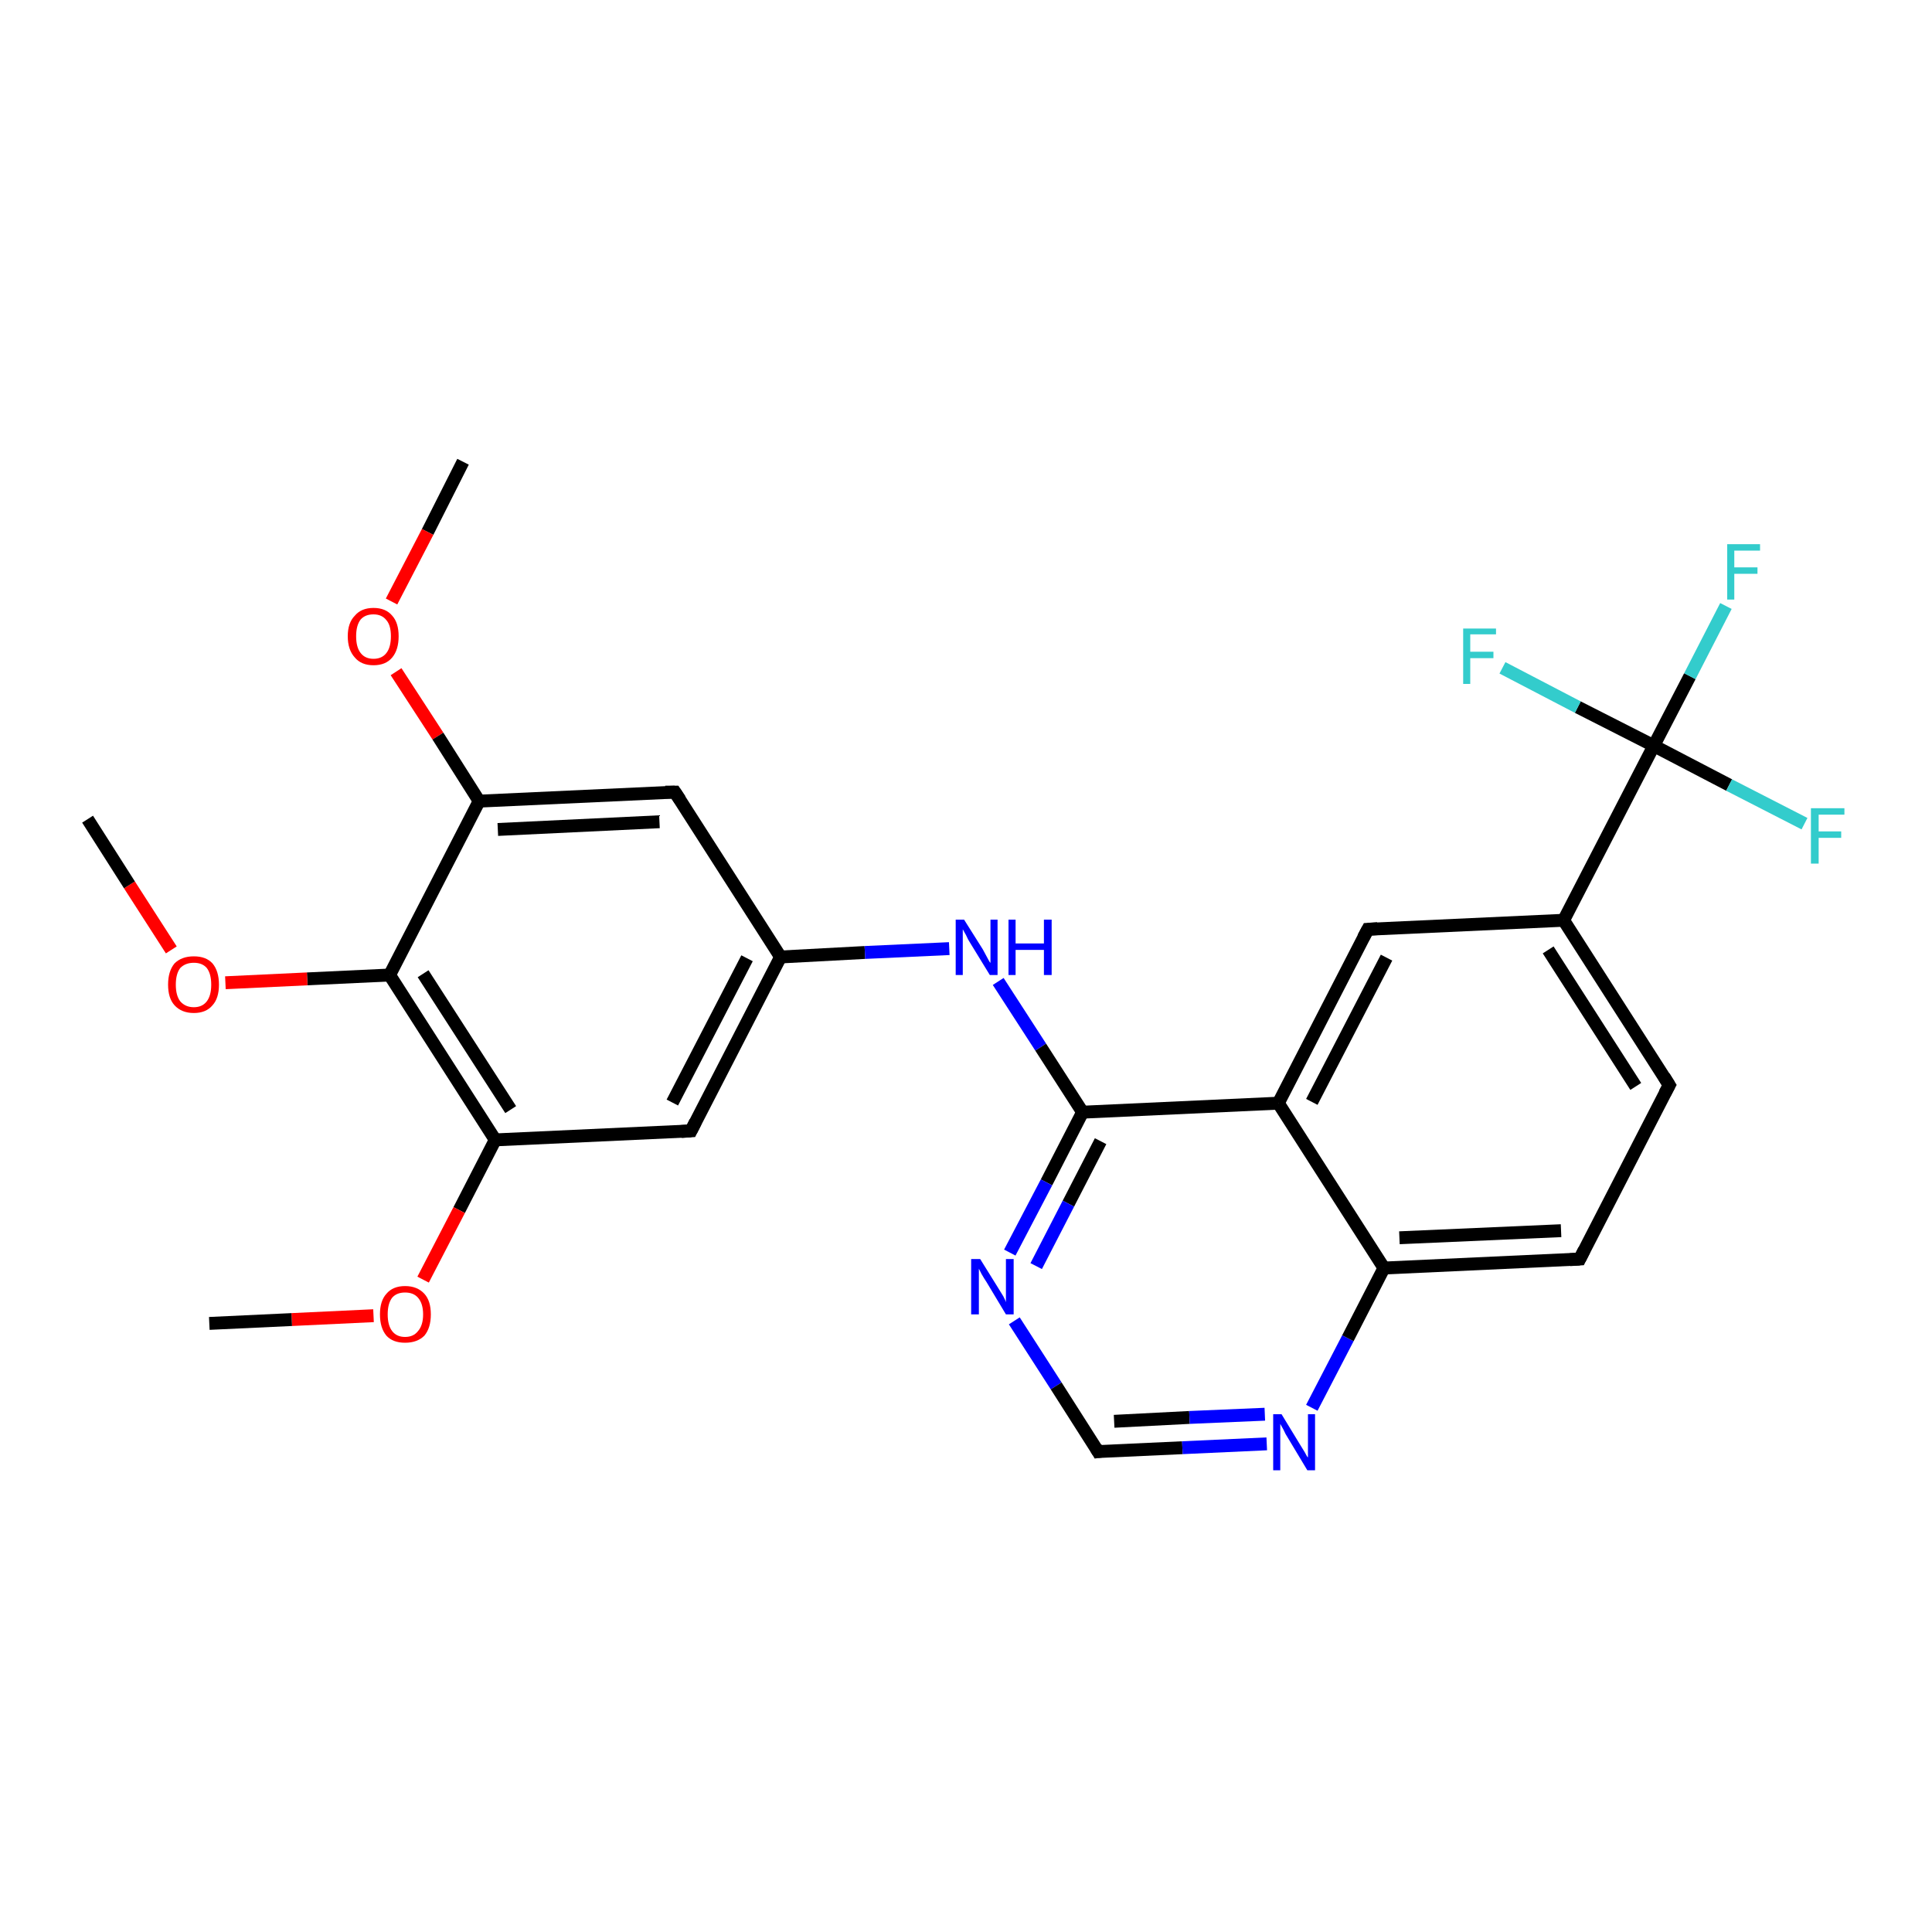 <?xml version='1.0' encoding='iso-8859-1'?>
<svg version='1.1' baseProfile='full'
              xmlns='http://www.w3.org/2000/svg'
                      xmlns:rdkit='http://www.rdkit.org/xml'
                      xmlns:xlink='http://www.w3.org/1999/xlink'
                  xml:space='preserve'
width='300px' height='300px' viewBox='0 0 300 300'>
<!-- END OF HEADER -->
<rect style='opacity:1.0;fill:#FFFFFF;stroke:none' width='300.0' height='300.0' x='0.0' y='0.0'> </rect>
<path class='bond-0 atom-0 atom-1' d='M 71.9,71.7 L 66.4,82.6' style='fill:none;fill-rule:evenodd;stroke:#000000;stroke-width:2.0px;stroke-linecap:butt;stroke-linejoin:miter;stroke-opacity:1' />
<path class='bond-0 atom-0 atom-1' d='M 66.4,82.6 L 60.8,93.4' style='fill:none;fill-rule:evenodd;stroke:#FF0000;stroke-width:2.0px;stroke-linecap:butt;stroke-linejoin:miter;stroke-opacity:1' />
<path class='bond-1 atom-1 atom-2' d='M 61.5,104.3 L 68.0,114.3' style='fill:none;fill-rule:evenodd;stroke:#FF0000;stroke-width:2.0px;stroke-linecap:butt;stroke-linejoin:miter;stroke-opacity:1' />
<path class='bond-1 atom-1 atom-2' d='M 68.0,114.3 L 74.4,124.4' style='fill:none;fill-rule:evenodd;stroke:#000000;stroke-width:2.0px;stroke-linecap:butt;stroke-linejoin:miter;stroke-opacity:1' />
<path class='bond-2 atom-2 atom-3' d='M 74.4,124.4 L 104.8,123.0' style='fill:none;fill-rule:evenodd;stroke:#000000;stroke-width:2.0px;stroke-linecap:butt;stroke-linejoin:miter;stroke-opacity:1' />
<path class='bond-2 atom-2 atom-3' d='M 77.3,128.8 L 102.4,127.6' style='fill:none;fill-rule:evenodd;stroke:#000000;stroke-width:2.0px;stroke-linecap:butt;stroke-linejoin:miter;stroke-opacity:1' />
<path class='bond-3 atom-3 atom-4' d='M 104.8,123.0 L 121.2,148.6' style='fill:none;fill-rule:evenodd;stroke:#000000;stroke-width:2.0px;stroke-linecap:butt;stroke-linejoin:miter;stroke-opacity:1' />
<path class='bond-4 atom-4 atom-5' d='M 121.2,148.6 L 134.3,147.9' style='fill:none;fill-rule:evenodd;stroke:#000000;stroke-width:2.0px;stroke-linecap:butt;stroke-linejoin:miter;stroke-opacity:1' />
<path class='bond-4 atom-4 atom-5' d='M 134.3,147.9 L 147.4,147.3' style='fill:none;fill-rule:evenodd;stroke:#0000FF;stroke-width:2.0px;stroke-linecap:butt;stroke-linejoin:miter;stroke-opacity:1' />
<path class='bond-5 atom-5 atom-6' d='M 155.0,152.4 L 161.6,162.6' style='fill:none;fill-rule:evenodd;stroke:#0000FF;stroke-width:2.0px;stroke-linecap:butt;stroke-linejoin:miter;stroke-opacity:1' />
<path class='bond-5 atom-5 atom-6' d='M 161.6,162.6 L 168.1,172.7' style='fill:none;fill-rule:evenodd;stroke:#000000;stroke-width:2.0px;stroke-linecap:butt;stroke-linejoin:miter;stroke-opacity:1' />
<path class='bond-6 atom-6 atom-7' d='M 168.1,172.7 L 162.5,183.6' style='fill:none;fill-rule:evenodd;stroke:#000000;stroke-width:2.0px;stroke-linecap:butt;stroke-linejoin:miter;stroke-opacity:1' />
<path class='bond-6 atom-6 atom-7' d='M 162.5,183.6 L 156.8,194.5' style='fill:none;fill-rule:evenodd;stroke:#0000FF;stroke-width:2.0px;stroke-linecap:butt;stroke-linejoin:miter;stroke-opacity:1' />
<path class='bond-6 atom-6 atom-7' d='M 170.9,177.2 L 165.9,186.9' style='fill:none;fill-rule:evenodd;stroke:#000000;stroke-width:2.0px;stroke-linecap:butt;stroke-linejoin:miter;stroke-opacity:1' />
<path class='bond-6 atom-6 atom-7' d='M 165.9,186.9 L 160.9,196.6' style='fill:none;fill-rule:evenodd;stroke:#0000FF;stroke-width:2.0px;stroke-linecap:butt;stroke-linejoin:miter;stroke-opacity:1' />
<path class='bond-7 atom-7 atom-8' d='M 157.5,205.1 L 164.0,215.2' style='fill:none;fill-rule:evenodd;stroke:#0000FF;stroke-width:2.0px;stroke-linecap:butt;stroke-linejoin:miter;stroke-opacity:1' />
<path class='bond-7 atom-7 atom-8' d='M 164.0,215.2 L 170.5,225.4' style='fill:none;fill-rule:evenodd;stroke:#000000;stroke-width:2.0px;stroke-linecap:butt;stroke-linejoin:miter;stroke-opacity:1' />
<path class='bond-8 atom-8 atom-9' d='M 170.5,225.4 L 183.6,224.8' style='fill:none;fill-rule:evenodd;stroke:#000000;stroke-width:2.0px;stroke-linecap:butt;stroke-linejoin:miter;stroke-opacity:1' />
<path class='bond-8 atom-8 atom-9' d='M 183.6,224.8 L 196.7,224.2' style='fill:none;fill-rule:evenodd;stroke:#0000FF;stroke-width:2.0px;stroke-linecap:butt;stroke-linejoin:miter;stroke-opacity:1' />
<path class='bond-8 atom-8 atom-9' d='M 173.0,220.7 L 184.7,220.1' style='fill:none;fill-rule:evenodd;stroke:#000000;stroke-width:2.0px;stroke-linecap:butt;stroke-linejoin:miter;stroke-opacity:1' />
<path class='bond-8 atom-8 atom-9' d='M 184.7,220.1 L 196.4,219.6' style='fill:none;fill-rule:evenodd;stroke:#0000FF;stroke-width:2.0px;stroke-linecap:butt;stroke-linejoin:miter;stroke-opacity:1' />
<path class='bond-9 atom-9 atom-10' d='M 203.7,218.6 L 209.3,207.8' style='fill:none;fill-rule:evenodd;stroke:#0000FF;stroke-width:2.0px;stroke-linecap:butt;stroke-linejoin:miter;stroke-opacity:1' />
<path class='bond-9 atom-9 atom-10' d='M 209.3,207.8 L 214.9,196.9' style='fill:none;fill-rule:evenodd;stroke:#000000;stroke-width:2.0px;stroke-linecap:butt;stroke-linejoin:miter;stroke-opacity:1' />
<path class='bond-10 atom-10 atom-11' d='M 214.9,196.9 L 245.3,195.5' style='fill:none;fill-rule:evenodd;stroke:#000000;stroke-width:2.0px;stroke-linecap:butt;stroke-linejoin:miter;stroke-opacity:1' />
<path class='bond-10 atom-10 atom-11' d='M 217.3,192.2 L 242.4,191.1' style='fill:none;fill-rule:evenodd;stroke:#000000;stroke-width:2.0px;stroke-linecap:butt;stroke-linejoin:miter;stroke-opacity:1' />
<path class='bond-11 atom-11 atom-12' d='M 245.3,195.5 L 259.2,168.5' style='fill:none;fill-rule:evenodd;stroke:#000000;stroke-width:2.0px;stroke-linecap:butt;stroke-linejoin:miter;stroke-opacity:1' />
<path class='bond-12 atom-12 atom-13' d='M 259.2,168.5 L 242.8,142.9' style='fill:none;fill-rule:evenodd;stroke:#000000;stroke-width:2.0px;stroke-linecap:butt;stroke-linejoin:miter;stroke-opacity:1' />
<path class='bond-12 atom-12 atom-13' d='M 254.0,168.7 L 240.4,147.5' style='fill:none;fill-rule:evenodd;stroke:#000000;stroke-width:2.0px;stroke-linecap:butt;stroke-linejoin:miter;stroke-opacity:1' />
<path class='bond-13 atom-13 atom-14' d='M 242.8,142.9 L 212.4,144.3' style='fill:none;fill-rule:evenodd;stroke:#000000;stroke-width:2.0px;stroke-linecap:butt;stroke-linejoin:miter;stroke-opacity:1' />
<path class='bond-14 atom-14 atom-15' d='M 212.4,144.3 L 198.5,171.3' style='fill:none;fill-rule:evenodd;stroke:#000000;stroke-width:2.0px;stroke-linecap:butt;stroke-linejoin:miter;stroke-opacity:1' />
<path class='bond-14 atom-14 atom-15' d='M 215.3,148.7 L 203.7,171.1' style='fill:none;fill-rule:evenodd;stroke:#000000;stroke-width:2.0px;stroke-linecap:butt;stroke-linejoin:miter;stroke-opacity:1' />
<path class='bond-15 atom-13 atom-16' d='M 242.8,142.9 L 256.8,115.8' style='fill:none;fill-rule:evenodd;stroke:#000000;stroke-width:2.0px;stroke-linecap:butt;stroke-linejoin:miter;stroke-opacity:1' />
<path class='bond-16 atom-16 atom-17' d='M 256.8,115.8 L 262.4,105.0' style='fill:none;fill-rule:evenodd;stroke:#000000;stroke-width:2.0px;stroke-linecap:butt;stroke-linejoin:miter;stroke-opacity:1' />
<path class='bond-16 atom-16 atom-17' d='M 262.4,105.0 L 268.0,94.1' style='fill:none;fill-rule:evenodd;stroke:#33CCCC;stroke-width:2.0px;stroke-linecap:butt;stroke-linejoin:miter;stroke-opacity:1' />
<path class='bond-17 atom-16 atom-18' d='M 256.8,115.8 L 268.5,121.9' style='fill:none;fill-rule:evenodd;stroke:#000000;stroke-width:2.0px;stroke-linecap:butt;stroke-linejoin:miter;stroke-opacity:1' />
<path class='bond-17 atom-16 atom-18' d='M 268.5,121.9 L 280.2,127.9' style='fill:none;fill-rule:evenodd;stroke:#33CCCC;stroke-width:2.0px;stroke-linecap:butt;stroke-linejoin:miter;stroke-opacity:1' />
<path class='bond-18 atom-16 atom-19' d='M 256.8,115.8 L 245.0,109.8' style='fill:none;fill-rule:evenodd;stroke:#000000;stroke-width:2.0px;stroke-linecap:butt;stroke-linejoin:miter;stroke-opacity:1' />
<path class='bond-18 atom-16 atom-19' d='M 245.0,109.8 L 233.3,103.7' style='fill:none;fill-rule:evenodd;stroke:#33CCCC;stroke-width:2.0px;stroke-linecap:butt;stroke-linejoin:miter;stroke-opacity:1' />
<path class='bond-19 atom-4 atom-20' d='M 121.2,148.6 L 107.3,175.6' style='fill:none;fill-rule:evenodd;stroke:#000000;stroke-width:2.0px;stroke-linecap:butt;stroke-linejoin:miter;stroke-opacity:1' />
<path class='bond-19 atom-4 atom-20' d='M 116.0,148.8 L 104.4,171.2' style='fill:none;fill-rule:evenodd;stroke:#000000;stroke-width:2.0px;stroke-linecap:butt;stroke-linejoin:miter;stroke-opacity:1' />
<path class='bond-20 atom-20 atom-21' d='M 107.3,175.6 L 76.9,177.0' style='fill:none;fill-rule:evenodd;stroke:#000000;stroke-width:2.0px;stroke-linecap:butt;stroke-linejoin:miter;stroke-opacity:1' />
<path class='bond-21 atom-21 atom-22' d='M 76.9,177.0 L 71.3,187.9' style='fill:none;fill-rule:evenodd;stroke:#000000;stroke-width:2.0px;stroke-linecap:butt;stroke-linejoin:miter;stroke-opacity:1' />
<path class='bond-21 atom-21 atom-22' d='M 71.3,187.9 L 65.7,198.7' style='fill:none;fill-rule:evenodd;stroke:#FF0000;stroke-width:2.0px;stroke-linecap:butt;stroke-linejoin:miter;stroke-opacity:1' />
<path class='bond-22 atom-22 atom-23' d='M 58.0,204.3 L 45.3,204.9' style='fill:none;fill-rule:evenodd;stroke:#FF0000;stroke-width:2.0px;stroke-linecap:butt;stroke-linejoin:miter;stroke-opacity:1' />
<path class='bond-22 atom-22 atom-23' d='M 45.3,204.9 L 32.5,205.5' style='fill:none;fill-rule:evenodd;stroke:#000000;stroke-width:2.0px;stroke-linecap:butt;stroke-linejoin:miter;stroke-opacity:1' />
<path class='bond-23 atom-21 atom-24' d='M 76.9,177.0 L 60.5,151.4' style='fill:none;fill-rule:evenodd;stroke:#000000;stroke-width:2.0px;stroke-linecap:butt;stroke-linejoin:miter;stroke-opacity:1' />
<path class='bond-23 atom-21 atom-24' d='M 79.3,172.3 L 65.7,151.2' style='fill:none;fill-rule:evenodd;stroke:#000000;stroke-width:2.0px;stroke-linecap:butt;stroke-linejoin:miter;stroke-opacity:1' />
<path class='bond-24 atom-24 atom-25' d='M 60.5,151.4 L 47.7,152.0' style='fill:none;fill-rule:evenodd;stroke:#000000;stroke-width:2.0px;stroke-linecap:butt;stroke-linejoin:miter;stroke-opacity:1' />
<path class='bond-24 atom-24 atom-25' d='M 47.7,152.0 L 35.0,152.6' style='fill:none;fill-rule:evenodd;stroke:#FF0000;stroke-width:2.0px;stroke-linecap:butt;stroke-linejoin:miter;stroke-opacity:1' />
<path class='bond-25 atom-25 atom-26' d='M 26.6,147.5 L 20.1,137.4' style='fill:none;fill-rule:evenodd;stroke:#FF0000;stroke-width:2.0px;stroke-linecap:butt;stroke-linejoin:miter;stroke-opacity:1' />
<path class='bond-25 atom-25 atom-26' d='M 20.1,137.4 L 13.6,127.2' style='fill:none;fill-rule:evenodd;stroke:#000000;stroke-width:2.0px;stroke-linecap:butt;stroke-linejoin:miter;stroke-opacity:1' />
<path class='bond-26 atom-24 atom-2' d='M 60.5,151.4 L 74.4,124.4' style='fill:none;fill-rule:evenodd;stroke:#000000;stroke-width:2.0px;stroke-linecap:butt;stroke-linejoin:miter;stroke-opacity:1' />
<path class='bond-27 atom-15 atom-6' d='M 198.5,171.3 L 168.1,172.7' style='fill:none;fill-rule:evenodd;stroke:#000000;stroke-width:2.0px;stroke-linecap:butt;stroke-linejoin:miter;stroke-opacity:1' />
<path class='bond-28 atom-15 atom-10' d='M 198.5,171.3 L 214.9,196.9' style='fill:none;fill-rule:evenodd;stroke:#000000;stroke-width:2.0px;stroke-linecap:butt;stroke-linejoin:miter;stroke-opacity:1' />
<path d='M 103.3,123.0 L 104.8,123.0 L 105.6,124.2' style='fill:none;stroke:#000000;stroke-width:2.0px;stroke-linecap:butt;stroke-linejoin:miter;stroke-opacity:1;' />
<path d='M 170.2,224.9 L 170.5,225.4 L 171.2,225.3' style='fill:none;stroke:#000000;stroke-width:2.0px;stroke-linecap:butt;stroke-linejoin:miter;stroke-opacity:1;' />
<path d='M 243.8,195.6 L 245.3,195.5 L 246.0,194.1' style='fill:none;stroke:#000000;stroke-width:2.0px;stroke-linecap:butt;stroke-linejoin:miter;stroke-opacity:1;' />
<path d='M 258.5,169.8 L 259.2,168.5 L 258.4,167.2' style='fill:none;stroke:#000000;stroke-width:2.0px;stroke-linecap:butt;stroke-linejoin:miter;stroke-opacity:1;' />
<path d='M 213.9,144.2 L 212.4,144.3 L 211.7,145.6' style='fill:none;stroke:#000000;stroke-width:2.0px;stroke-linecap:butt;stroke-linejoin:miter;stroke-opacity:1;' />
<path d='M 108.0,174.2 L 107.3,175.6 L 105.8,175.7' style='fill:none;stroke:#000000;stroke-width:2.0px;stroke-linecap:butt;stroke-linejoin:miter;stroke-opacity:1;' />
<path class='atom-1' d='M 54.0 98.8
Q 54.0 96.7, 55.1 95.6
Q 56.1 94.4, 58.0 94.4
Q 59.9 94.4, 60.9 95.6
Q 61.9 96.7, 61.9 98.8
Q 61.9 100.9, 60.9 102.1
Q 59.9 103.3, 58.0 103.3
Q 56.1 103.3, 55.1 102.1
Q 54.0 100.9, 54.0 98.8
M 58.0 102.3
Q 59.3 102.3, 60.0 101.4
Q 60.7 100.5, 60.7 98.8
Q 60.7 97.1, 60.0 96.3
Q 59.3 95.4, 58.0 95.4
Q 56.7 95.4, 56.0 96.2
Q 55.3 97.1, 55.3 98.8
Q 55.3 100.5, 56.0 101.4
Q 56.7 102.3, 58.0 102.3
' fill='#FF0000'/>
<path class='atom-5' d='M 149.7 142.8
L 152.6 147.4
Q 152.8 147.8, 153.3 148.7
Q 153.7 149.5, 153.8 149.5
L 153.8 142.8
L 154.9 142.8
L 154.9 151.4
L 153.7 151.4
L 150.7 146.5
Q 150.3 145.9, 150.0 145.2
Q 149.6 144.5, 149.5 144.3
L 149.5 151.4
L 148.4 151.4
L 148.4 142.8
L 149.7 142.8
' fill='#0000FF'/>
<path class='atom-5' d='M 156.6 142.8
L 157.7 142.8
L 157.7 146.5
L 162.1 146.5
L 162.1 142.8
L 163.3 142.8
L 163.3 151.4
L 162.1 151.4
L 162.1 147.5
L 157.7 147.5
L 157.7 151.4
L 156.6 151.4
L 156.6 142.8
' fill='#0000FF'/>
<path class='atom-7' d='M 152.2 195.5
L 155.0 200.0
Q 155.3 200.5, 155.8 201.3
Q 156.2 202.1, 156.2 202.2
L 156.2 195.5
L 157.4 195.5
L 157.4 204.1
L 156.2 204.1
L 153.2 199.1
Q 152.8 198.5, 152.4 197.8
Q 152.1 197.2, 152.0 197.0
L 152.0 204.1
L 150.8 204.1
L 150.8 195.5
L 152.2 195.5
' fill='#0000FF'/>
<path class='atom-9' d='M 199.0 219.6
L 201.8 224.2
Q 202.1 224.7, 202.6 225.5
Q 203.0 226.3, 203.1 226.3
L 203.1 219.6
L 204.2 219.6
L 204.2 228.3
L 203.0 228.3
L 200.0 223.3
Q 199.6 222.7, 199.3 222.0
Q 198.9 221.3, 198.8 221.1
L 198.8 228.3
L 197.7 228.3
L 197.7 219.6
L 199.0 219.6
' fill='#0000FF'/>
<path class='atom-17' d='M 268.2 84.5
L 273.3 84.5
L 273.3 85.5
L 269.3 85.5
L 269.3 88.1
L 272.9 88.1
L 272.9 89.1
L 269.3 89.1
L 269.3 93.1
L 268.2 93.1
L 268.2 84.5
' fill='#33CCCC'/>
<path class='atom-18' d='M 281.2 125.5
L 286.4 125.5
L 286.4 126.5
L 282.4 126.5
L 282.4 129.1
L 285.9 129.1
L 285.9 130.1
L 282.4 130.1
L 282.4 134.1
L 281.2 134.1
L 281.2 125.5
' fill='#33CCCC'/>
<path class='atom-19' d='M 227.2 97.6
L 232.3 97.6
L 232.3 98.5
L 228.3 98.5
L 228.3 101.2
L 231.9 101.2
L 231.9 102.2
L 228.3 102.2
L 228.3 106.2
L 227.2 106.2
L 227.2 97.6
' fill='#33CCCC'/>
<path class='atom-22' d='M 59.0 204.1
Q 59.0 202.0, 60.0 200.9
Q 61.0 199.7, 62.9 199.7
Q 64.8 199.7, 65.9 200.9
Q 66.9 202.0, 66.9 204.1
Q 66.9 206.2, 65.9 207.4
Q 64.8 208.5, 62.9 208.5
Q 61.0 208.5, 60.0 207.4
Q 59.0 206.2, 59.0 204.1
M 62.9 207.6
Q 64.2 207.6, 64.9 206.7
Q 65.7 205.8, 65.7 204.1
Q 65.7 202.4, 64.9 201.5
Q 64.2 200.7, 62.9 200.7
Q 61.6 200.7, 60.9 201.5
Q 60.2 202.4, 60.2 204.1
Q 60.2 205.8, 60.9 206.7
Q 61.6 207.6, 62.9 207.6
' fill='#FF0000'/>
<path class='atom-25' d='M 26.1 152.9
Q 26.1 150.8, 27.1 149.6
Q 28.2 148.5, 30.1 148.5
Q 32.0 148.5, 33.0 149.6
Q 34.0 150.8, 34.0 152.9
Q 34.0 155.0, 33.0 156.1
Q 32.0 157.3, 30.1 157.3
Q 28.2 157.3, 27.1 156.1
Q 26.1 155.0, 26.1 152.9
M 30.1 156.4
Q 31.4 156.4, 32.1 155.5
Q 32.8 154.6, 32.8 152.9
Q 32.8 151.2, 32.1 150.3
Q 31.4 149.5, 30.1 149.5
Q 28.8 149.5, 28.0 150.3
Q 27.3 151.2, 27.3 152.9
Q 27.3 154.6, 28.0 155.5
Q 28.8 156.4, 30.1 156.4
' fill='#FF0000'/>
</svg>
